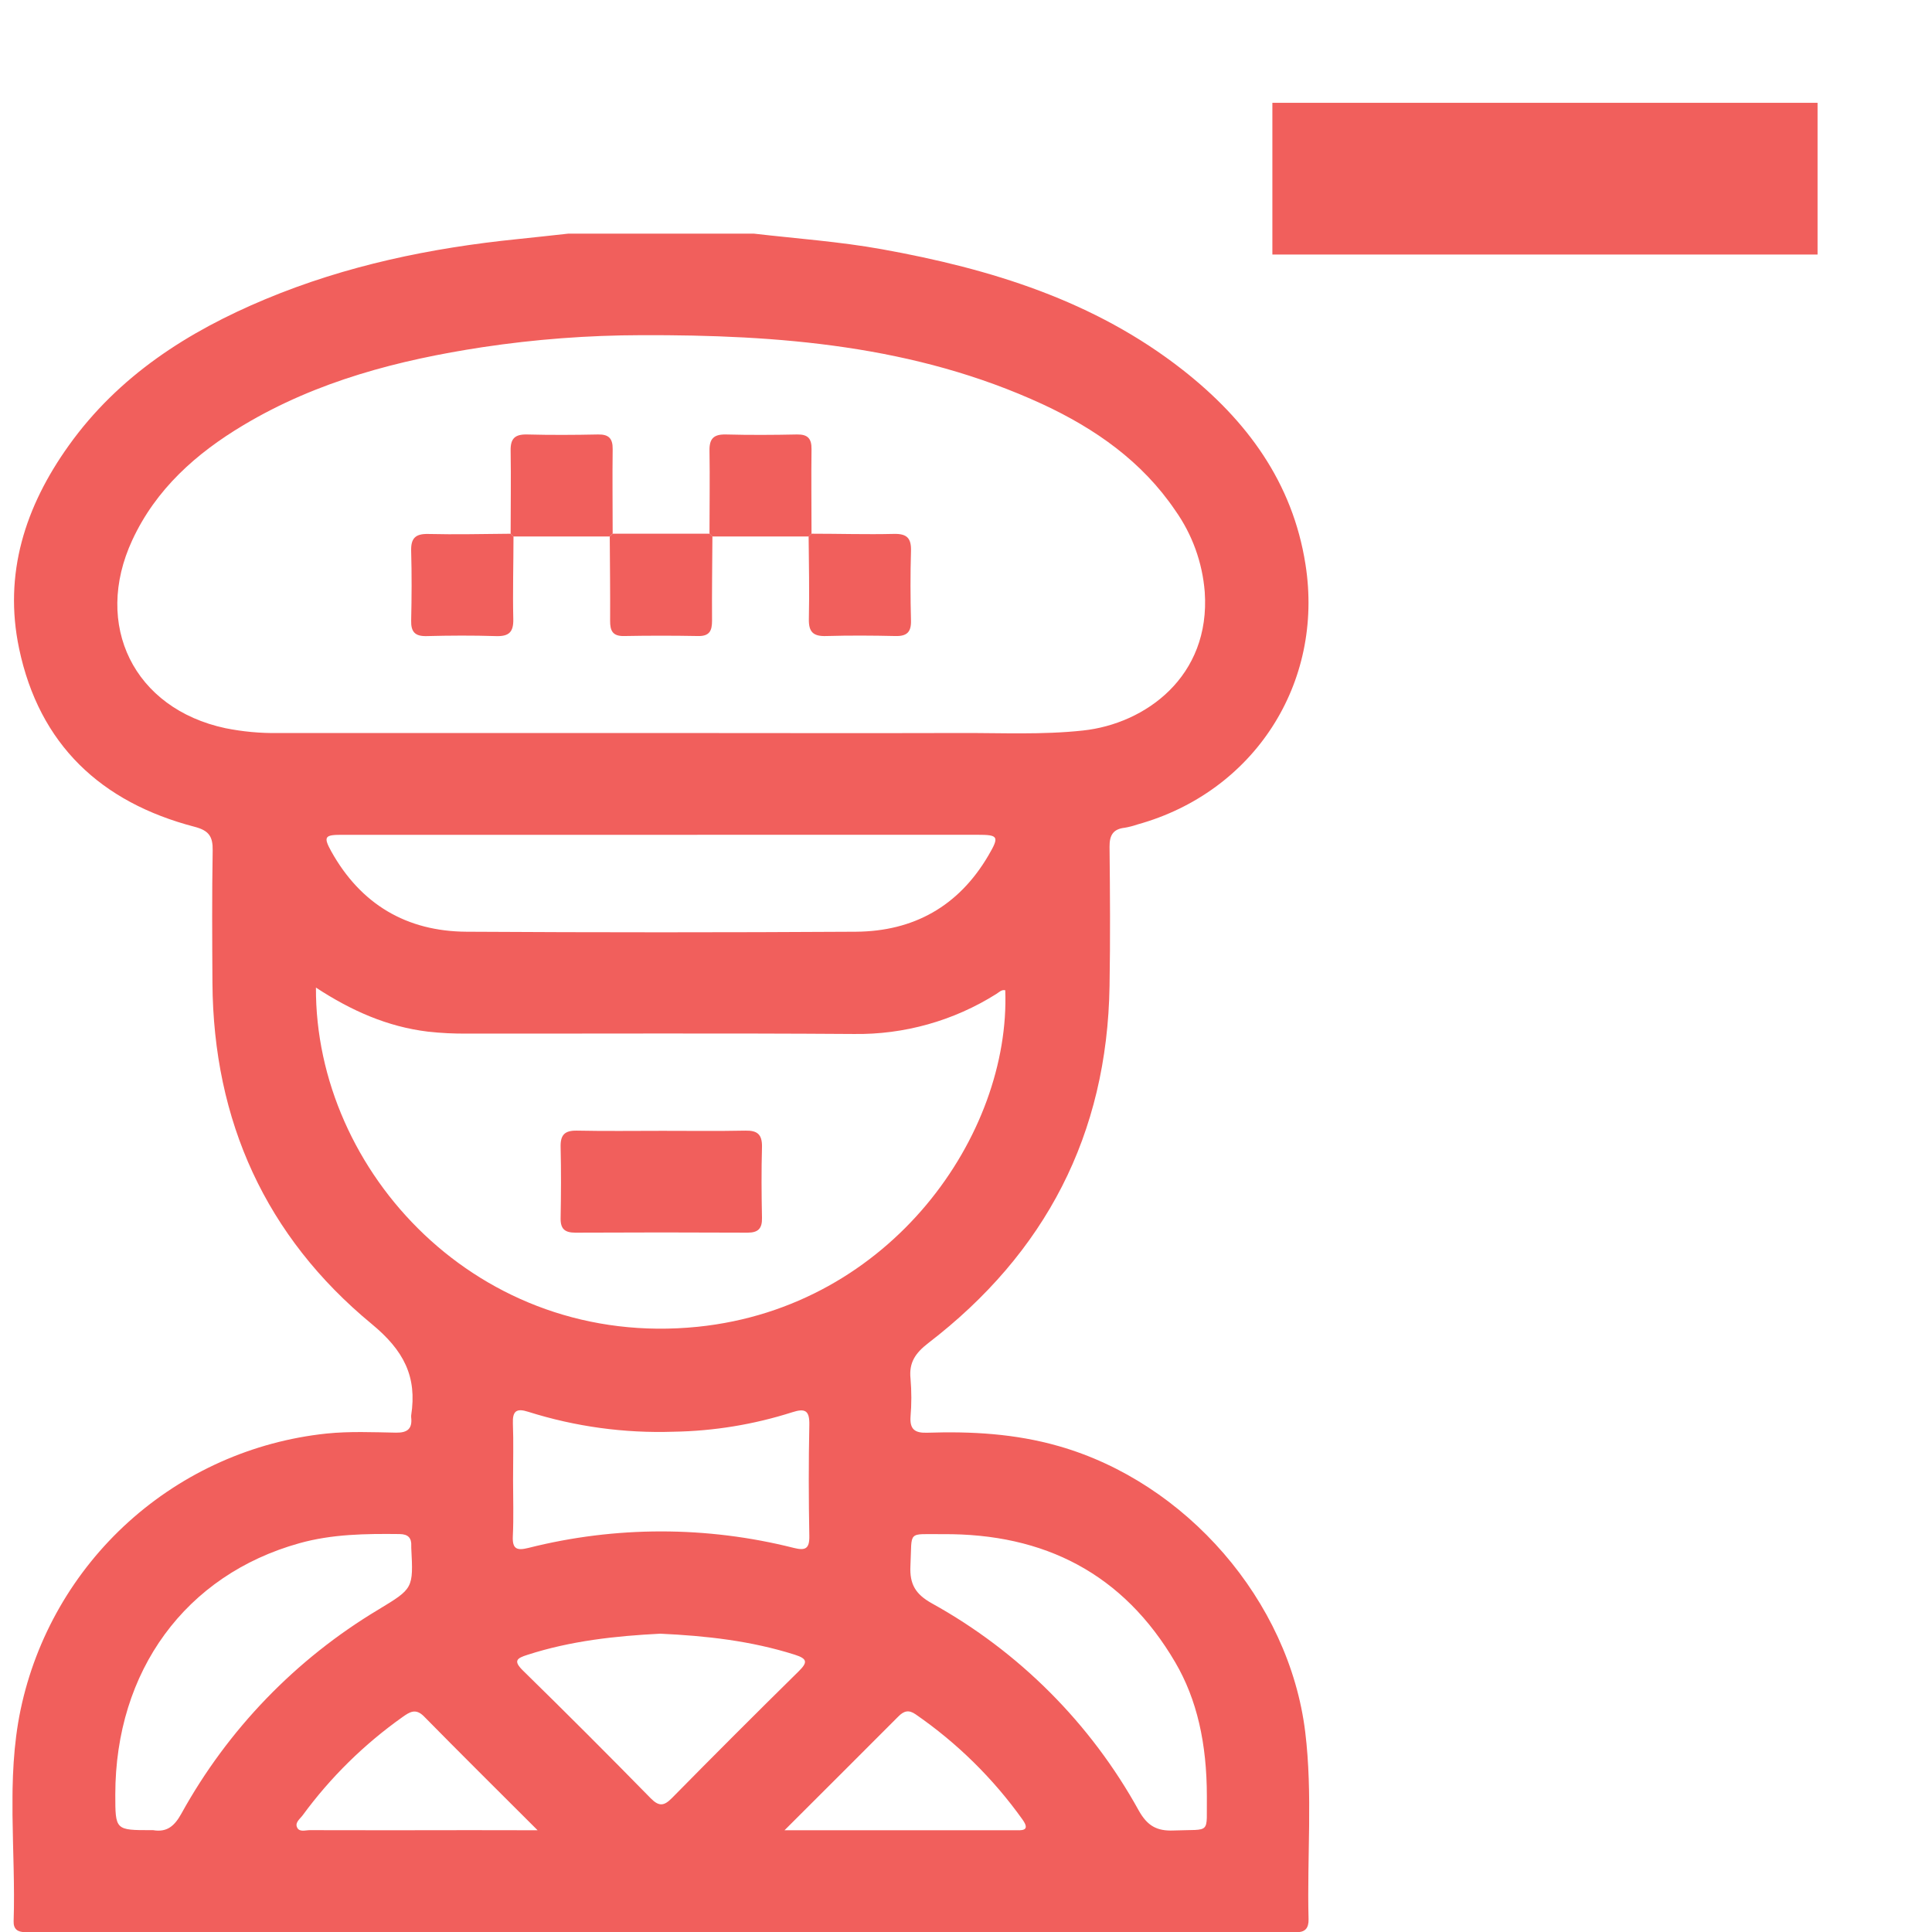 <svg width="512" height="512" viewBox="0 0 512 512" fill="none" xmlns="http://www.w3.org/2000/svg">
<g clip-path="url(#clip0_582_1413)">
<g clip-path="url(#clip1_582_1413)">
<path d="M199.789 61.918C211.1 63.23 222.472 64.022 233.694 66.046C262.512 71.239 290.027 79.654 313.51 98.094C330.375 111.35 342.557 127.809 345.963 149.55C350.954 181.131 332.285 209.914 301.487 218.478C300.38 218.861 299.243 219.156 298.089 219.358C294.991 219.693 294.014 221.347 294.041 224.402C294.173 236.724 294.252 248.994 294.041 261.291C293.424 300.627 277.062 332.085 245.991 355.938C242.593 358.579 240.85 361.069 241.299 365.365C241.585 368.724 241.585 372.101 241.299 375.461C241.079 378.805 242.479 379.791 245.7 379.686C257.433 379.298 269.025 379.941 280.468 383.206C314.32 392.818 341.65 424.197 345.902 459.026C347.908 475.495 346.35 492.069 346.782 508.581C346.843 510.949 345.902 512.146 343.446 512.032C342.134 511.97 340.805 512.032 339.494 512.032H11.005C9.535 512.032 8.074 511.979 6.604 512.032C4.65 512.032 3.55 511.213 3.612 509.171C4.228 490.484 1.587 471.648 5.451 453.12C9.483 433.909 19.503 416.472 34.071 403.316C48.64 390.16 67.005 381.964 86.526 379.906C92.617 379.281 98.849 379.554 104.957 379.668C108.038 379.721 109.314 378.585 108.962 375.566C108.945 375.42 108.945 375.272 108.962 375.126C110.564 364.801 107.043 357.91 98.461 350.833C70.427 327.684 56.547 297.071 56.3 260.516C56.23 248.81 56.159 237.094 56.362 225.388C56.423 221.691 55.376 220.106 51.582 219.112C26.77 212.642 10.416 197.336 5.064 171.881C0.892 152.067 6.666 134.226 18.214 118.083C31.417 99.599 49.769 87.866 70.357 79.275C91.737 70.35 114.155 65.703 137.12 63.37C141.617 62.913 146.106 62.402 150.595 61.918H199.789ZM175.056 194.255C201.55 194.255 228.044 194.334 254.529 194.255C265.346 194.211 276.164 194.766 286.981 193.595C303.485 191.835 320.842 179.336 319.267 156.856C318.657 149.085 315.957 141.624 311.451 135.265C302.649 122.273 290.22 113.585 276.243 107.098C242.452 91.51 206.373 88.694 169.907 88.826C155.844 88.849 141.802 89.911 127.895 92.003C105.609 95.4 84.035 100.99 64.521 112.661C51.996 120.134 41.337 129.596 35.061 143.125C24.596 165.693 35.51 187.794 59.706 192.97C64.298 193.895 68.975 194.329 73.658 194.264C107.469 194.246 141.268 194.243 175.056 194.255ZM83.727 261.722C83.489 310.538 126.857 357.54 184.949 351.607C236.309 346.326 267.837 300.495 266.402 262.426C265.399 262.206 264.774 262.954 264.061 263.394C252.742 270.531 239.592 274.222 226.213 274.018C192.105 273.781 157.998 273.948 123.89 273.913C120.38 273.955 116.87 273.782 113.381 273.393C102.695 272.099 93.119 267.875 83.727 261.722ZM175.153 221.233H90.434C86.033 221.233 85.672 221.788 87.793 225.634C95.618 239.656 107.73 246.829 123.653 246.917C158.033 247.122 192.416 247.122 226.803 246.917C242.135 246.82 254.089 240.14 261.957 226.673C264.897 221.647 264.598 221.224 258.982 221.224L175.153 221.233ZM30.555 475.556C30.555 485.018 30.555 485.018 40.14 485.01C40.286 484.996 40.434 484.996 40.58 485.01C44.321 485.643 46.275 483.848 48.079 480.609C60.396 458.309 78.395 439.666 100.248 426.574C109.517 420.958 109.552 421.011 108.989 410.193C108.98 410.049 108.98 409.905 108.989 409.762C109.112 407.579 108.17 406.567 105.899 406.54C96.956 406.435 88.031 406.54 79.335 408.97C49.171 417.384 30.572 442.804 30.555 475.556ZM319.83 476.067C319.83 461.984 317.19 450.356 311.486 440.595C297.711 417.023 276.745 406.364 249.828 406.567C240.243 406.637 241.757 405.422 241.273 414.955C241.026 419.849 242.637 422.498 246.968 424.91C270.043 437.689 289.044 456.721 301.786 479.816C304.066 483.865 306.557 485.291 311.055 485.098C321.151 484.693 319.689 486.347 319.83 476.093V476.067ZM135.966 392.14C135.966 397.113 136.151 402.095 135.905 407.104C135.738 410.624 137.076 410.941 140.051 410.211C163.125 404.384 187.286 404.384 210.361 410.211C213.397 410.968 214.541 410.475 214.48 407.068C214.295 397.272 214.277 387.458 214.48 377.661C214.568 373.867 213.45 373.119 209.938 374.264C199.758 377.514 189.156 379.252 178.471 379.422C165.437 379.855 152.424 378.069 139.989 374.14C136.838 373.119 135.79 373.964 135.922 377.256C136.116 382.185 135.966 387.167 135.966 392.14ZM174.977 432.946C163.147 433.545 151.264 434.83 139.769 438.553C136.996 439.433 135.931 440.111 138.581 442.707C149.97 453.857 161.254 465.138 172.433 476.551C174.616 478.769 175.954 478.655 178.075 476.498C189.165 465.232 200.344 454.053 211.61 442.963C214.048 440.569 214.048 439.6 210.616 438.509C199.041 434.839 187.167 433.509 174.977 432.946ZM142.471 485.036C131.759 474.333 121.998 464.668 112.368 454.872C110.177 452.645 108.575 453.683 106.691 455.021C96.522 462.222 87.582 471.017 80.215 481.066C79.493 482.052 77.997 483.047 78.816 484.446C79.458 485.546 80.972 485.01 82.09 485.01C96.279 485.045 110.47 485.045 124.665 485.01L142.471 485.036ZM207.905 485.036H219.127C235.657 485.036 252.187 485.036 268.717 485.036C270.566 485.036 273.268 485.397 270.953 482.167C263.198 471.306 253.614 461.877 242.628 454.3C240.806 453.032 239.512 453.419 238.06 454.898C228.369 464.624 218.634 474.315 207.905 485.036Z" fill="#F15F5C"/>
<path d="M161.588 142.17H136.063L135.323 141.413C135.323 134.098 135.447 126.784 135.323 119.478C135.253 116.257 136.406 115.077 139.645 115.139C145.93 115.306 152.223 115.271 158.508 115.139C161.342 115.086 162.398 116.222 162.363 119.021C162.266 126.485 162.363 133.94 162.363 141.404L161.588 142.17Z" fill="#F15F5C"/>
<path d="M214.296 142.17H188.77L188.022 141.413C188.022 134.098 188.145 126.784 188.022 119.478C187.96 116.257 189.104 115.077 192.344 115.139C198.628 115.306 204.922 115.271 211.215 115.139C214.049 115.086 215.097 116.222 215.061 119.021C214.965 126.485 215.061 133.94 215.061 141.404L214.296 142.17Z" fill="#F15F5C"/>
<path d="M136.081 142.185C136.081 149.481 135.852 156.778 136.028 164.066C136.107 167.587 134.813 168.679 131.433 168.573C125.316 168.379 119.172 168.414 113.046 168.573C110.027 168.643 108.891 167.499 108.962 164.48C109.103 158.319 109.138 152.219 108.962 146.093C108.856 142.713 109.992 141.428 113.477 141.507C120.765 141.683 128.062 141.507 135.359 141.445L136.081 142.185Z" fill="#F15F5C"/>
<path d="M162.338 141.438H188.048L188.797 142.194C188.753 149.632 188.647 157.07 188.7 164.507C188.7 167.148 188.031 168.609 185.038 168.556C178.472 168.433 171.909 168.433 165.348 168.556C162.338 168.609 161.669 167.13 161.687 164.499C161.731 157.061 161.634 149.623 161.59 142.186L162.338 141.438Z" fill="#F15F5C"/>
<path d="M215.034 141.438C222.331 141.438 229.628 141.666 236.925 141.49C240.446 141.411 241.528 142.714 241.423 146.085C241.238 152.246 241.264 158.346 241.423 164.472C241.493 167.491 240.349 168.627 237.33 168.556C231.168 168.415 225.069 168.38 218.942 168.556C215.562 168.662 214.277 167.526 214.357 164.041C214.524 156.753 214.357 149.456 214.295 142.159L215.034 141.438Z" fill="#F15F5C"/>
<path d="M175.601 299.681C182.907 299.681 190.221 299.778 197.535 299.628C200.713 299.558 201.989 300.64 201.936 303.915C201.76 310.199 201.804 316.493 201.936 322.777C201.989 325.568 200.933 326.677 198.099 326.668C182.889 326.591 167.679 326.591 152.47 326.668C149.697 326.668 148.517 325.691 148.57 322.839C148.685 316.554 148.72 310.261 148.57 303.976C148.491 300.772 149.626 299.575 152.874 299.628C160.391 299.787 167.996 299.681 175.601 299.681Z" fill="#F15F5C"/>
</g>
<path d="M481.673 27.247V67.456H337.193V27.247H481.673Z" fill="#F15F5C"/>
</g>
<defs>
<clipPath id="clip0_582_1413">
<rect width="512" height="512" fill="white"/>
</clipPath>
<clipPath id="clip1_582_1413">
<rect width="343.654" height="450.087" fill="white" transform="translate(3.312 61.914)"/>
</clipPath>
</defs>
</svg>

